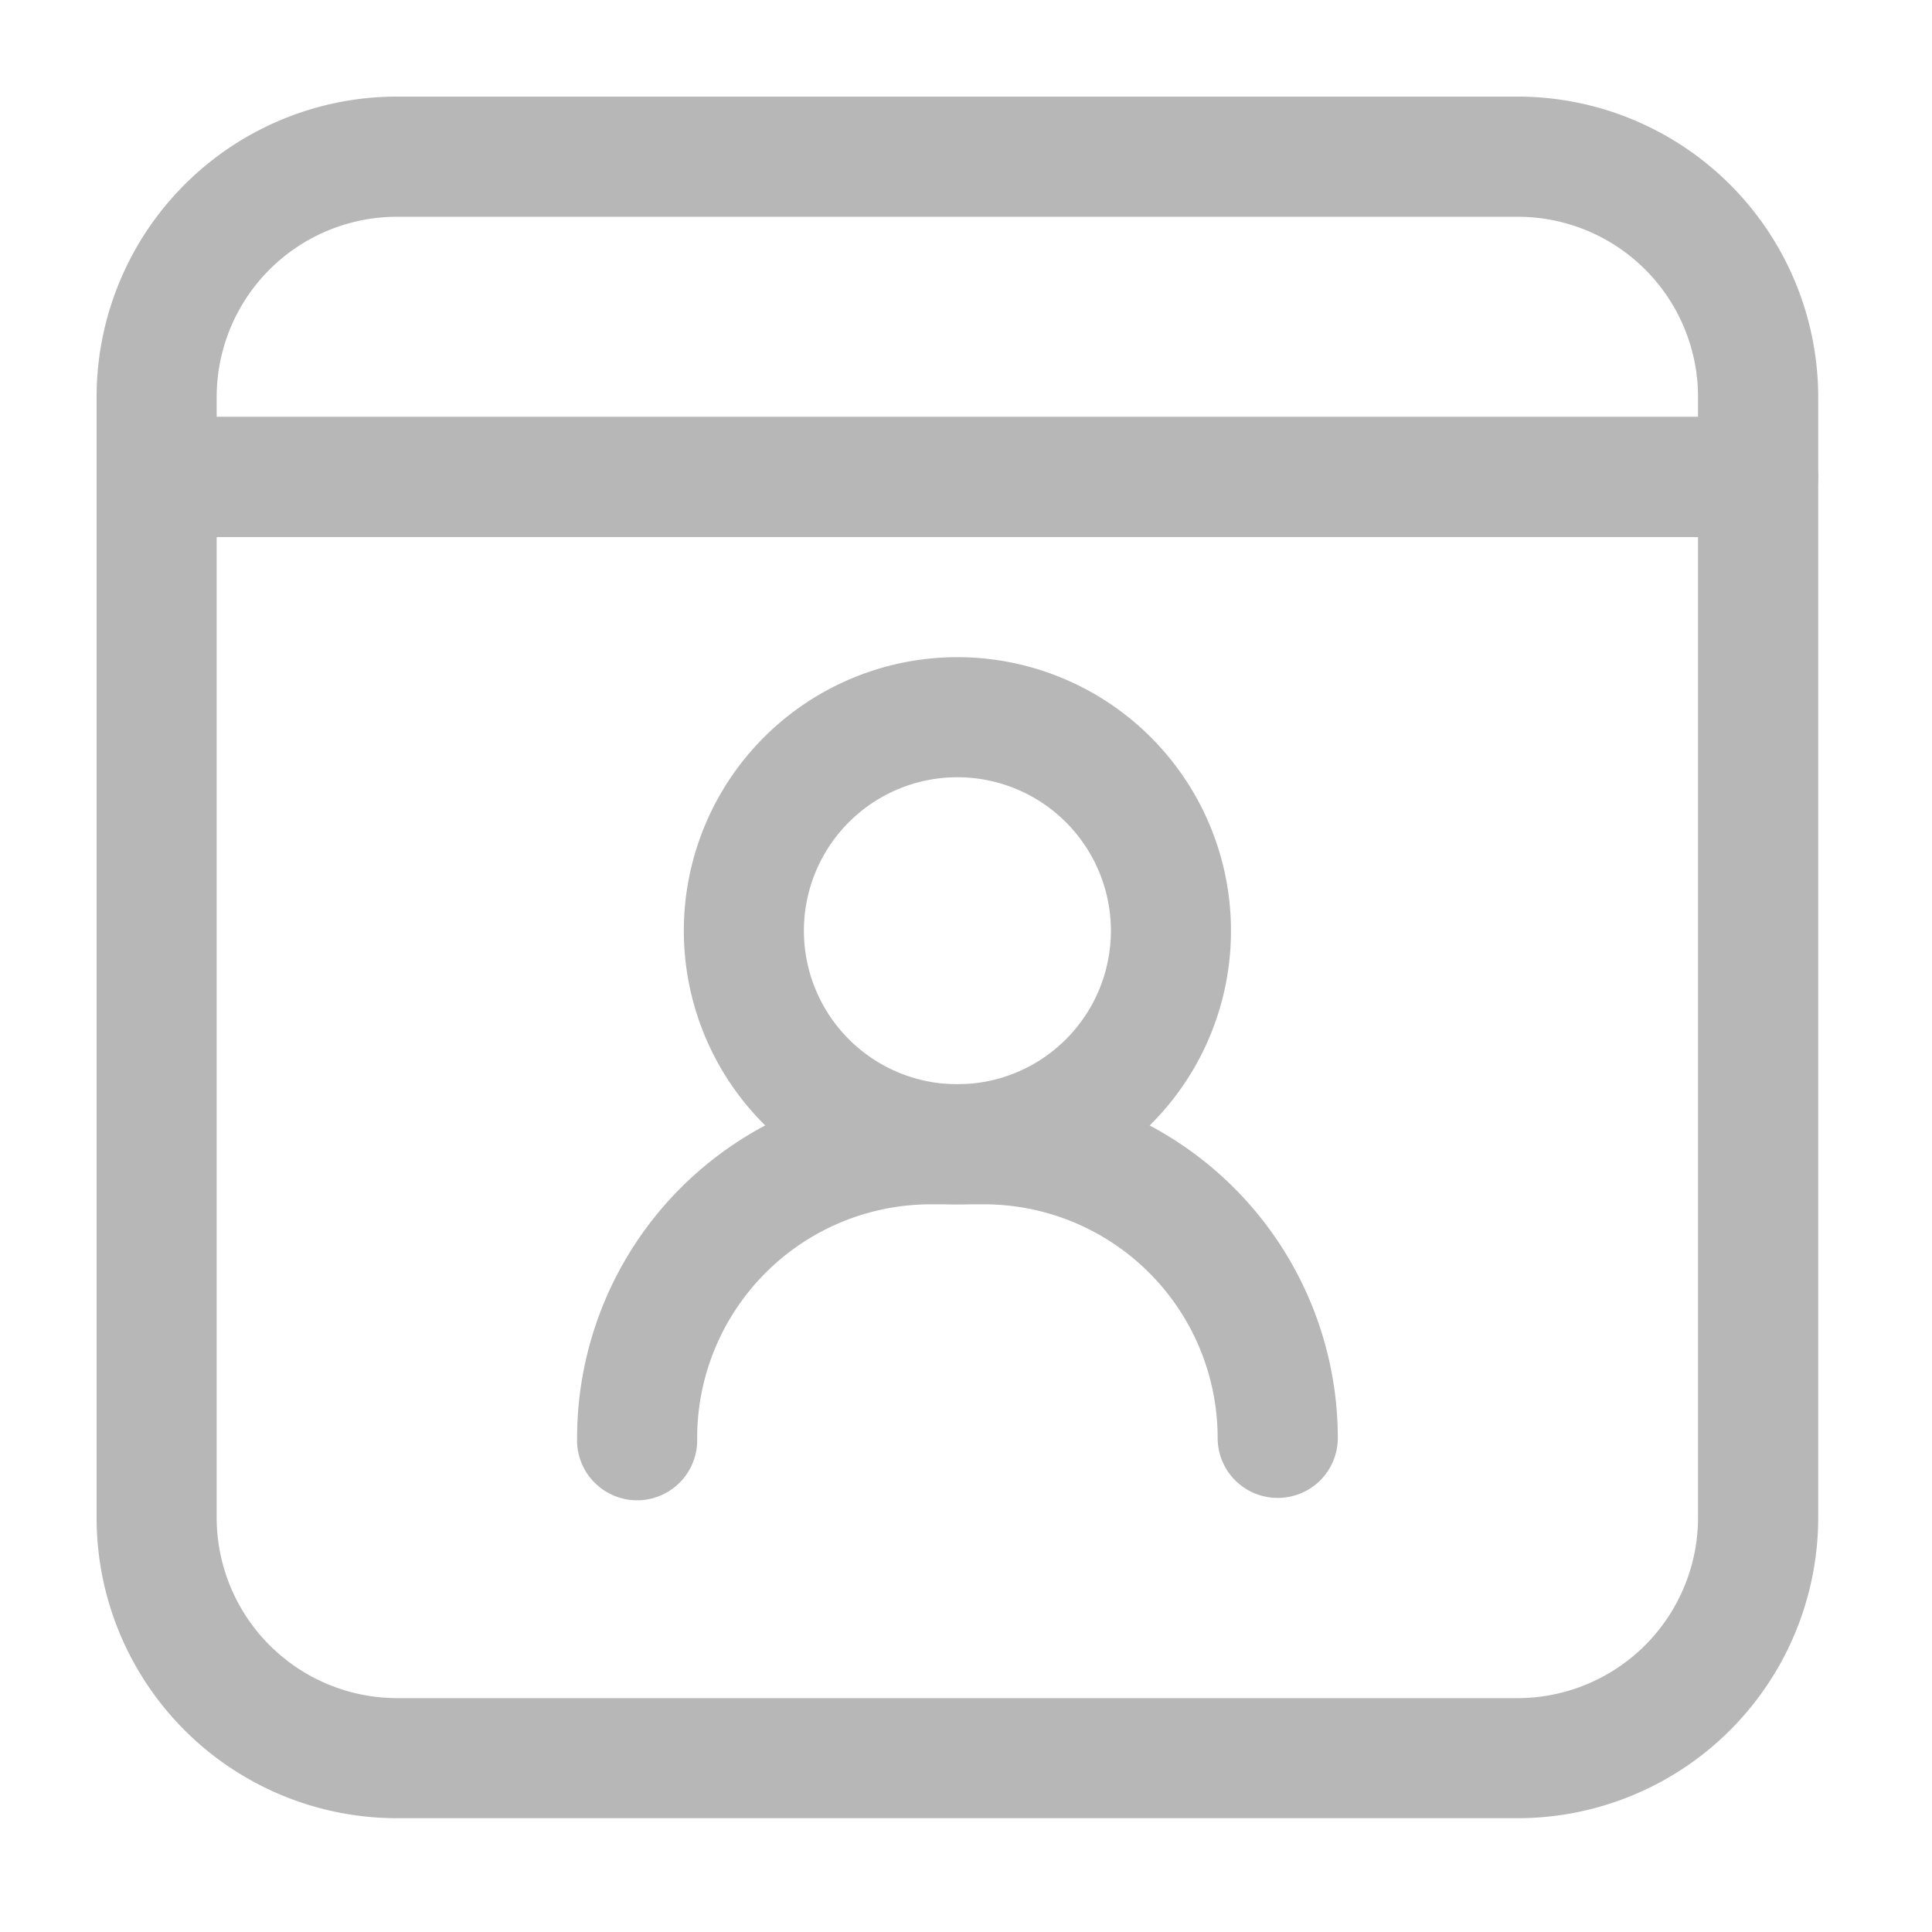 <svg xmlns="http://www.w3.org/2000/svg" width="20" height="20" viewBox="0 0 20 20" xmlns:xlink="http://www.w3.org/1999/xlink">
  <defs>
    <clipPath id="a">
      <path fill="#8d4b4b" d="M66 400h20v20H66z"/>
    </clipPath>
    <clipPath id="b">
      <path fill="none" d="M0 0h17.822v17.822H0z"/>
    </clipPath>
  </defs>
  <g clip-path="url(#a)" transform="translate(-66 -400)">
    <g fill="#b7b7b7" clip-path="url(#b)" transform="translate(67 401)">
      <path d="M14.713 17.822H3.108A3.11 3.11 0 0 1 0 14.713V3.937a.62.62 0 0 1 .621-.621H17.2a.62.62 0 0 1 .622.621v10.776a3.113 3.113 0 0 1-3.109 3.109M1.243 4.559v10.154a1.87 1.87 0 0 0 1.865 1.866h11.605a1.87 1.87 0 0 0 1.865-1.866V4.559Z"/>
      <path d="M17.2 4.559H.621A.62.62 0 0 1 0 3.938v-.829A3.11 3.11 0 0 1 3.108 0h11.605a3.113 3.113 0 0 1 3.109 3.109v.829a.62.62 0 0 1-.622.621M1.243 3.316h15.335v-.207a1.866 1.866 0 0 0-1.865-1.865H3.108a1.867 1.867 0 0 0-1.865 1.865Zm7.668 8.151a2.832 2.832 0 1 1 2.832-2.832 2.83 2.83 0 0 1-2.832 2.832m0-4.421A1.589 1.589 0 1 0 10.5 8.635a1.59 1.59 0 0 0-1.589-1.589"/>
      <path d="M12.227 14.506a.62.62 0 0 1-.622-.622 2.42 2.42 0 0 0-2.418-2.417h-.552a2.42 2.42 0 0 0-2.418 2.417.622.622 0 1 1-1.243 0 3.665 3.665 0 0 1 3.661-3.661h.552a3.667 3.667 0 0 1 3.662 3.661.62.62 0 0 1-.622.622"/>
    </g>
  </g>
</svg>

